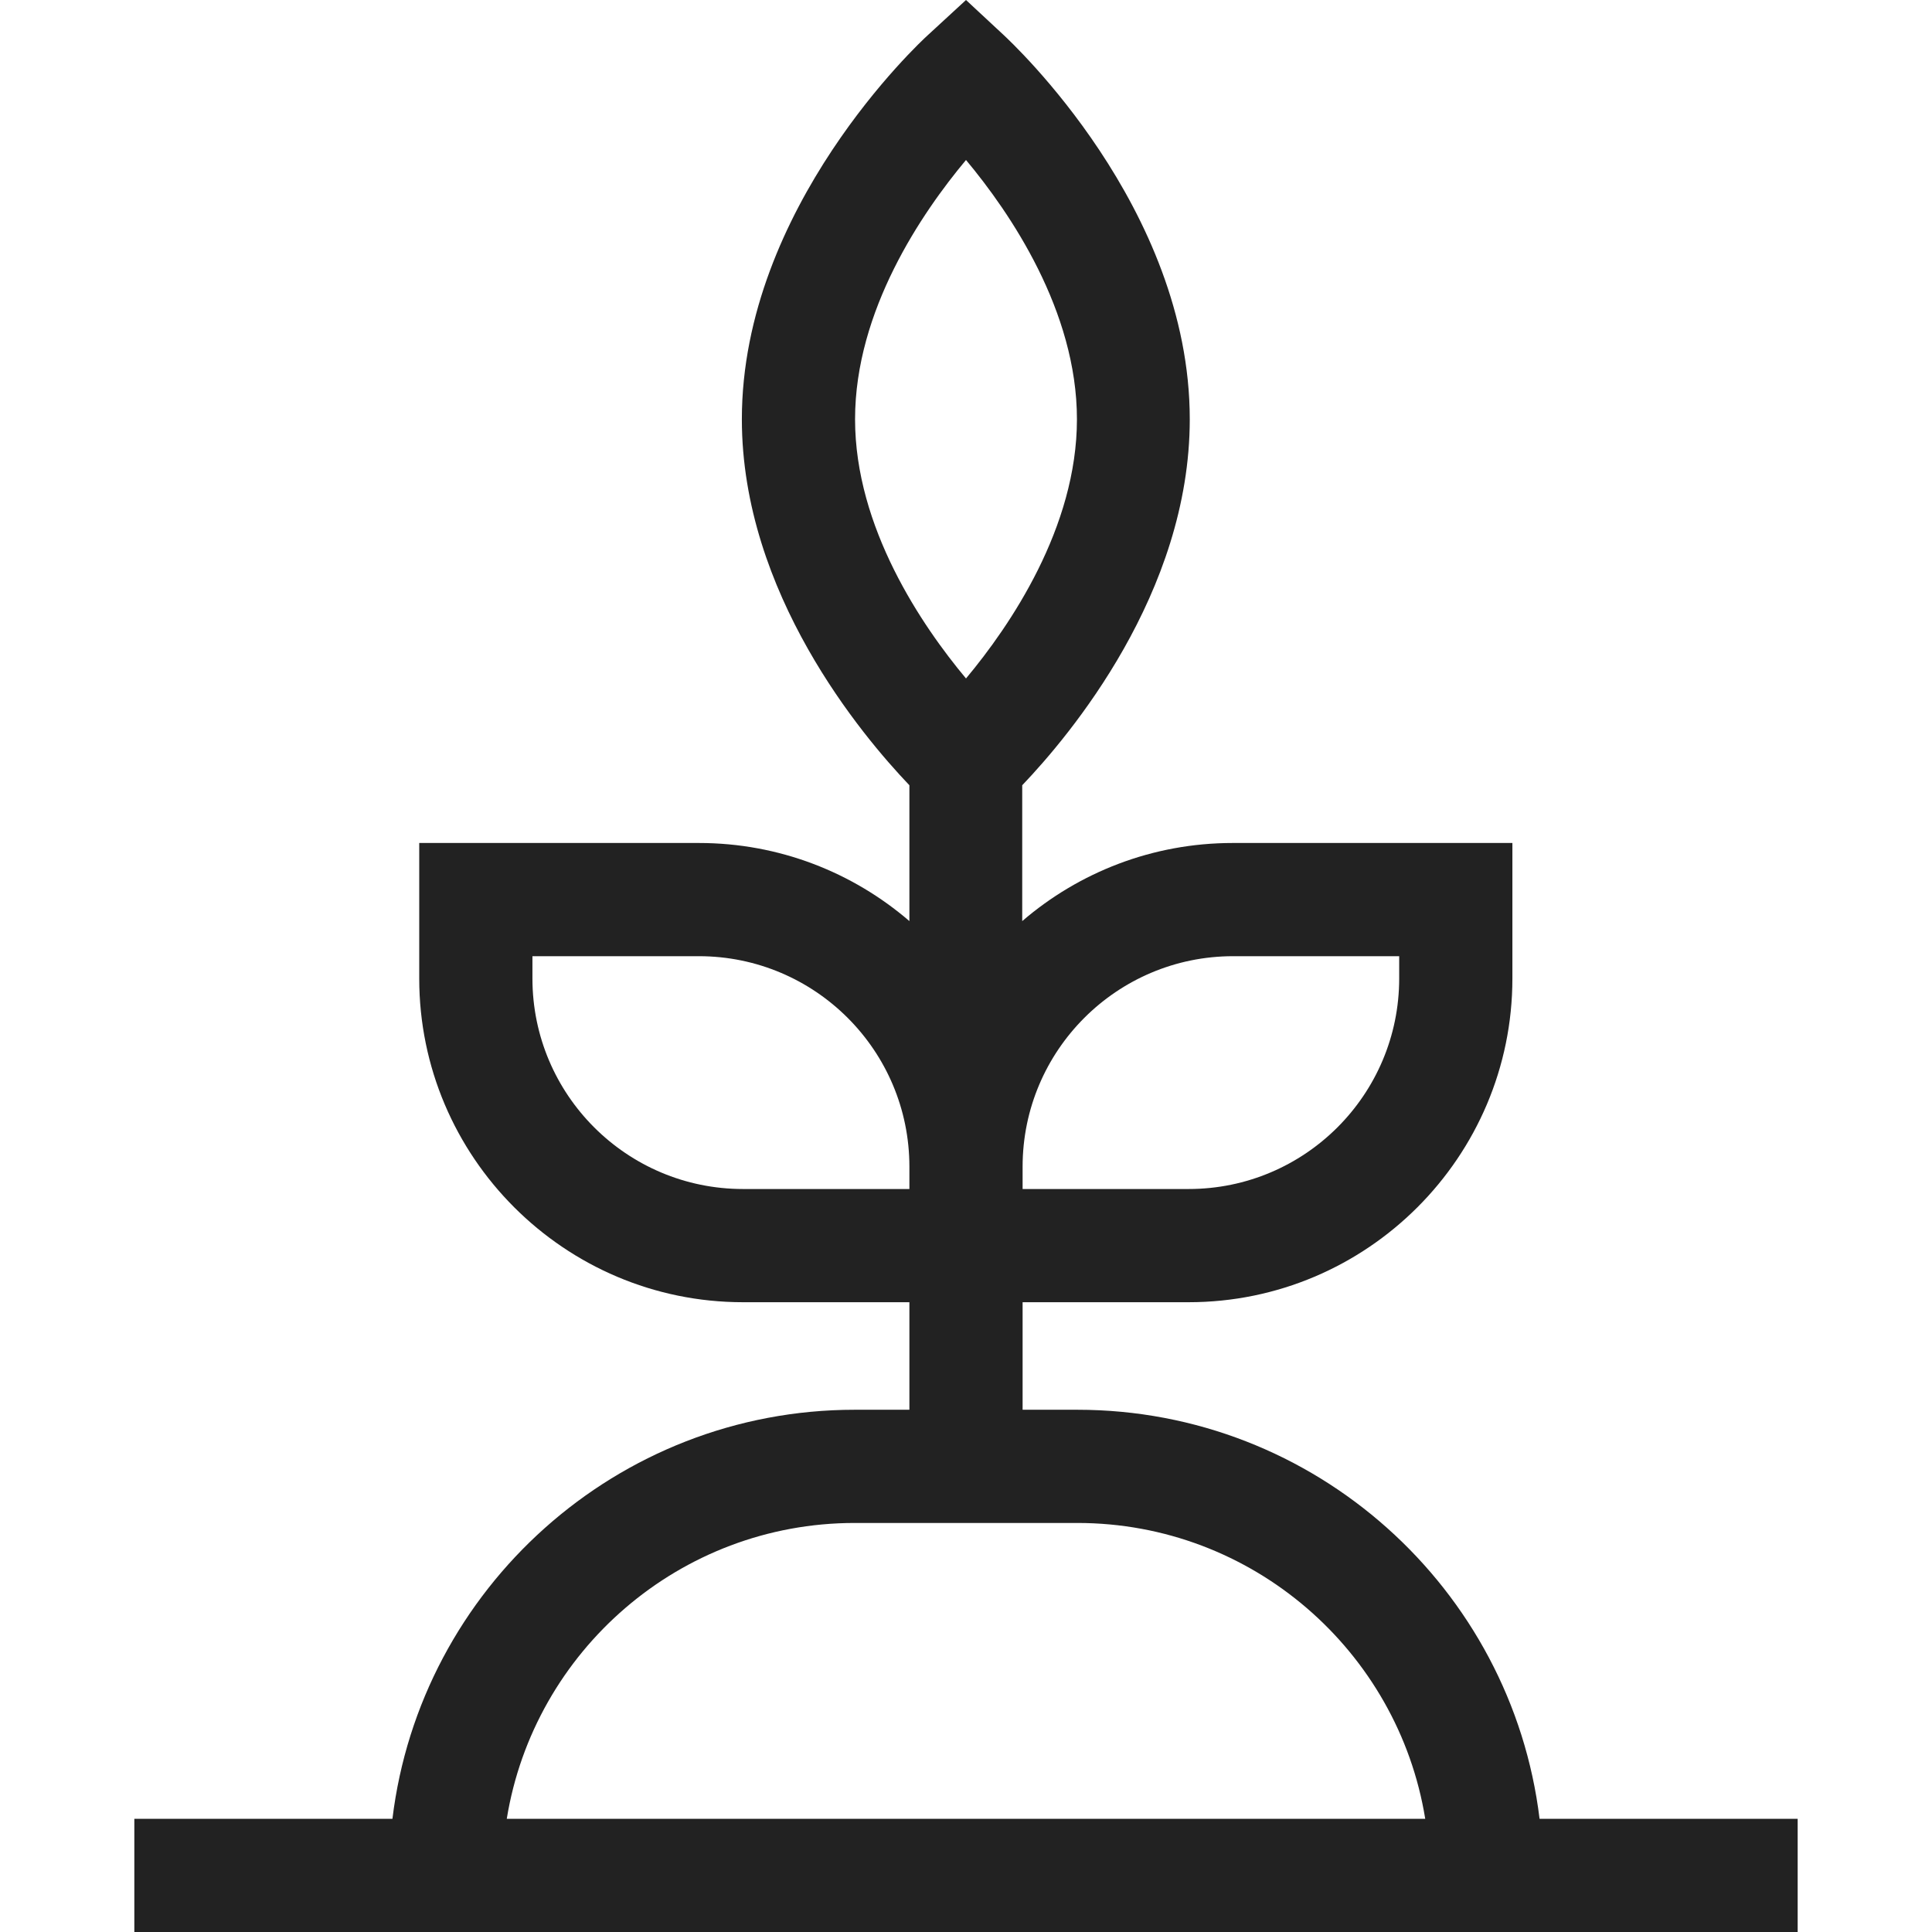 <?xml version="1.0" encoding="utf-8"?>
<!-- Generator: Adobe Illustrator 25.0.0, SVG Export Plug-In . SVG Version: 6.00 Build 0)  -->
<svg version="1.1" id="Capa_1" xmlns="http://www.w3.org/2000/svg" xmlns:xlink="http://www.w3.org/1999/xlink" x="0px" y="0px"
	 viewBox="0 0 512 512" style="enable-background:new 0 0 512 512;" xml:space="preserve">
<style type="text/css">
	.st0{fill:#222222;}
</style>
<path class="st0" d="M408,482c-7.4-61-59.5-108.4-122.5-108.4H271v-28.5h44c47.3,0,85.8-38.5,85.8-85.8v-35.9h-74.1
	c-21.3,0-40.8,7.8-55.8,20.7v-36c12.5-13.1,44.4-50.9,44.4-97c0-56.1-47.3-99.9-49.3-101.8L256,0l-10.1,9.3
	c-2,1.8-49.3,45.7-49.3,101.8c0,46.1,31.9,83.9,44.4,97v36c-15-12.9-34.5-20.7-55.8-20.7h-74.1v35.9c0,47.3,38.5,85.8,85.8,85.8H241
	v28.5h-14.5c-63,0-115.1,47.4-122.5,108.4H35.6v30h440.8v-30H408z M326.8,253.4h44v5.9c0,30.8-25,55.8-55.8,55.8h-44v-5.9
	C271,278.4,296,253.4,326.8,253.4L326.8,253.4z M256,42.4c11.7,14,29.4,40,29.4,68.7c0,28.7-17.7,54.7-29.4,68.7
	c-11.7-14-29.4-40-29.4-68.7C226.6,82.3,244.3,56.4,256,42.4z M196.9,315.1c-30.8,0-55.8-25-55.8-55.8v-5.9h44.1
	c30.8,0,55.8,25,55.8,55.8v5.9H196.9z M134.3,482c7.2-44.4,45.8-78.4,92.2-78.4h59c46.4,0,85,34,92.2,78.4H134.3z"/>
</svg>

